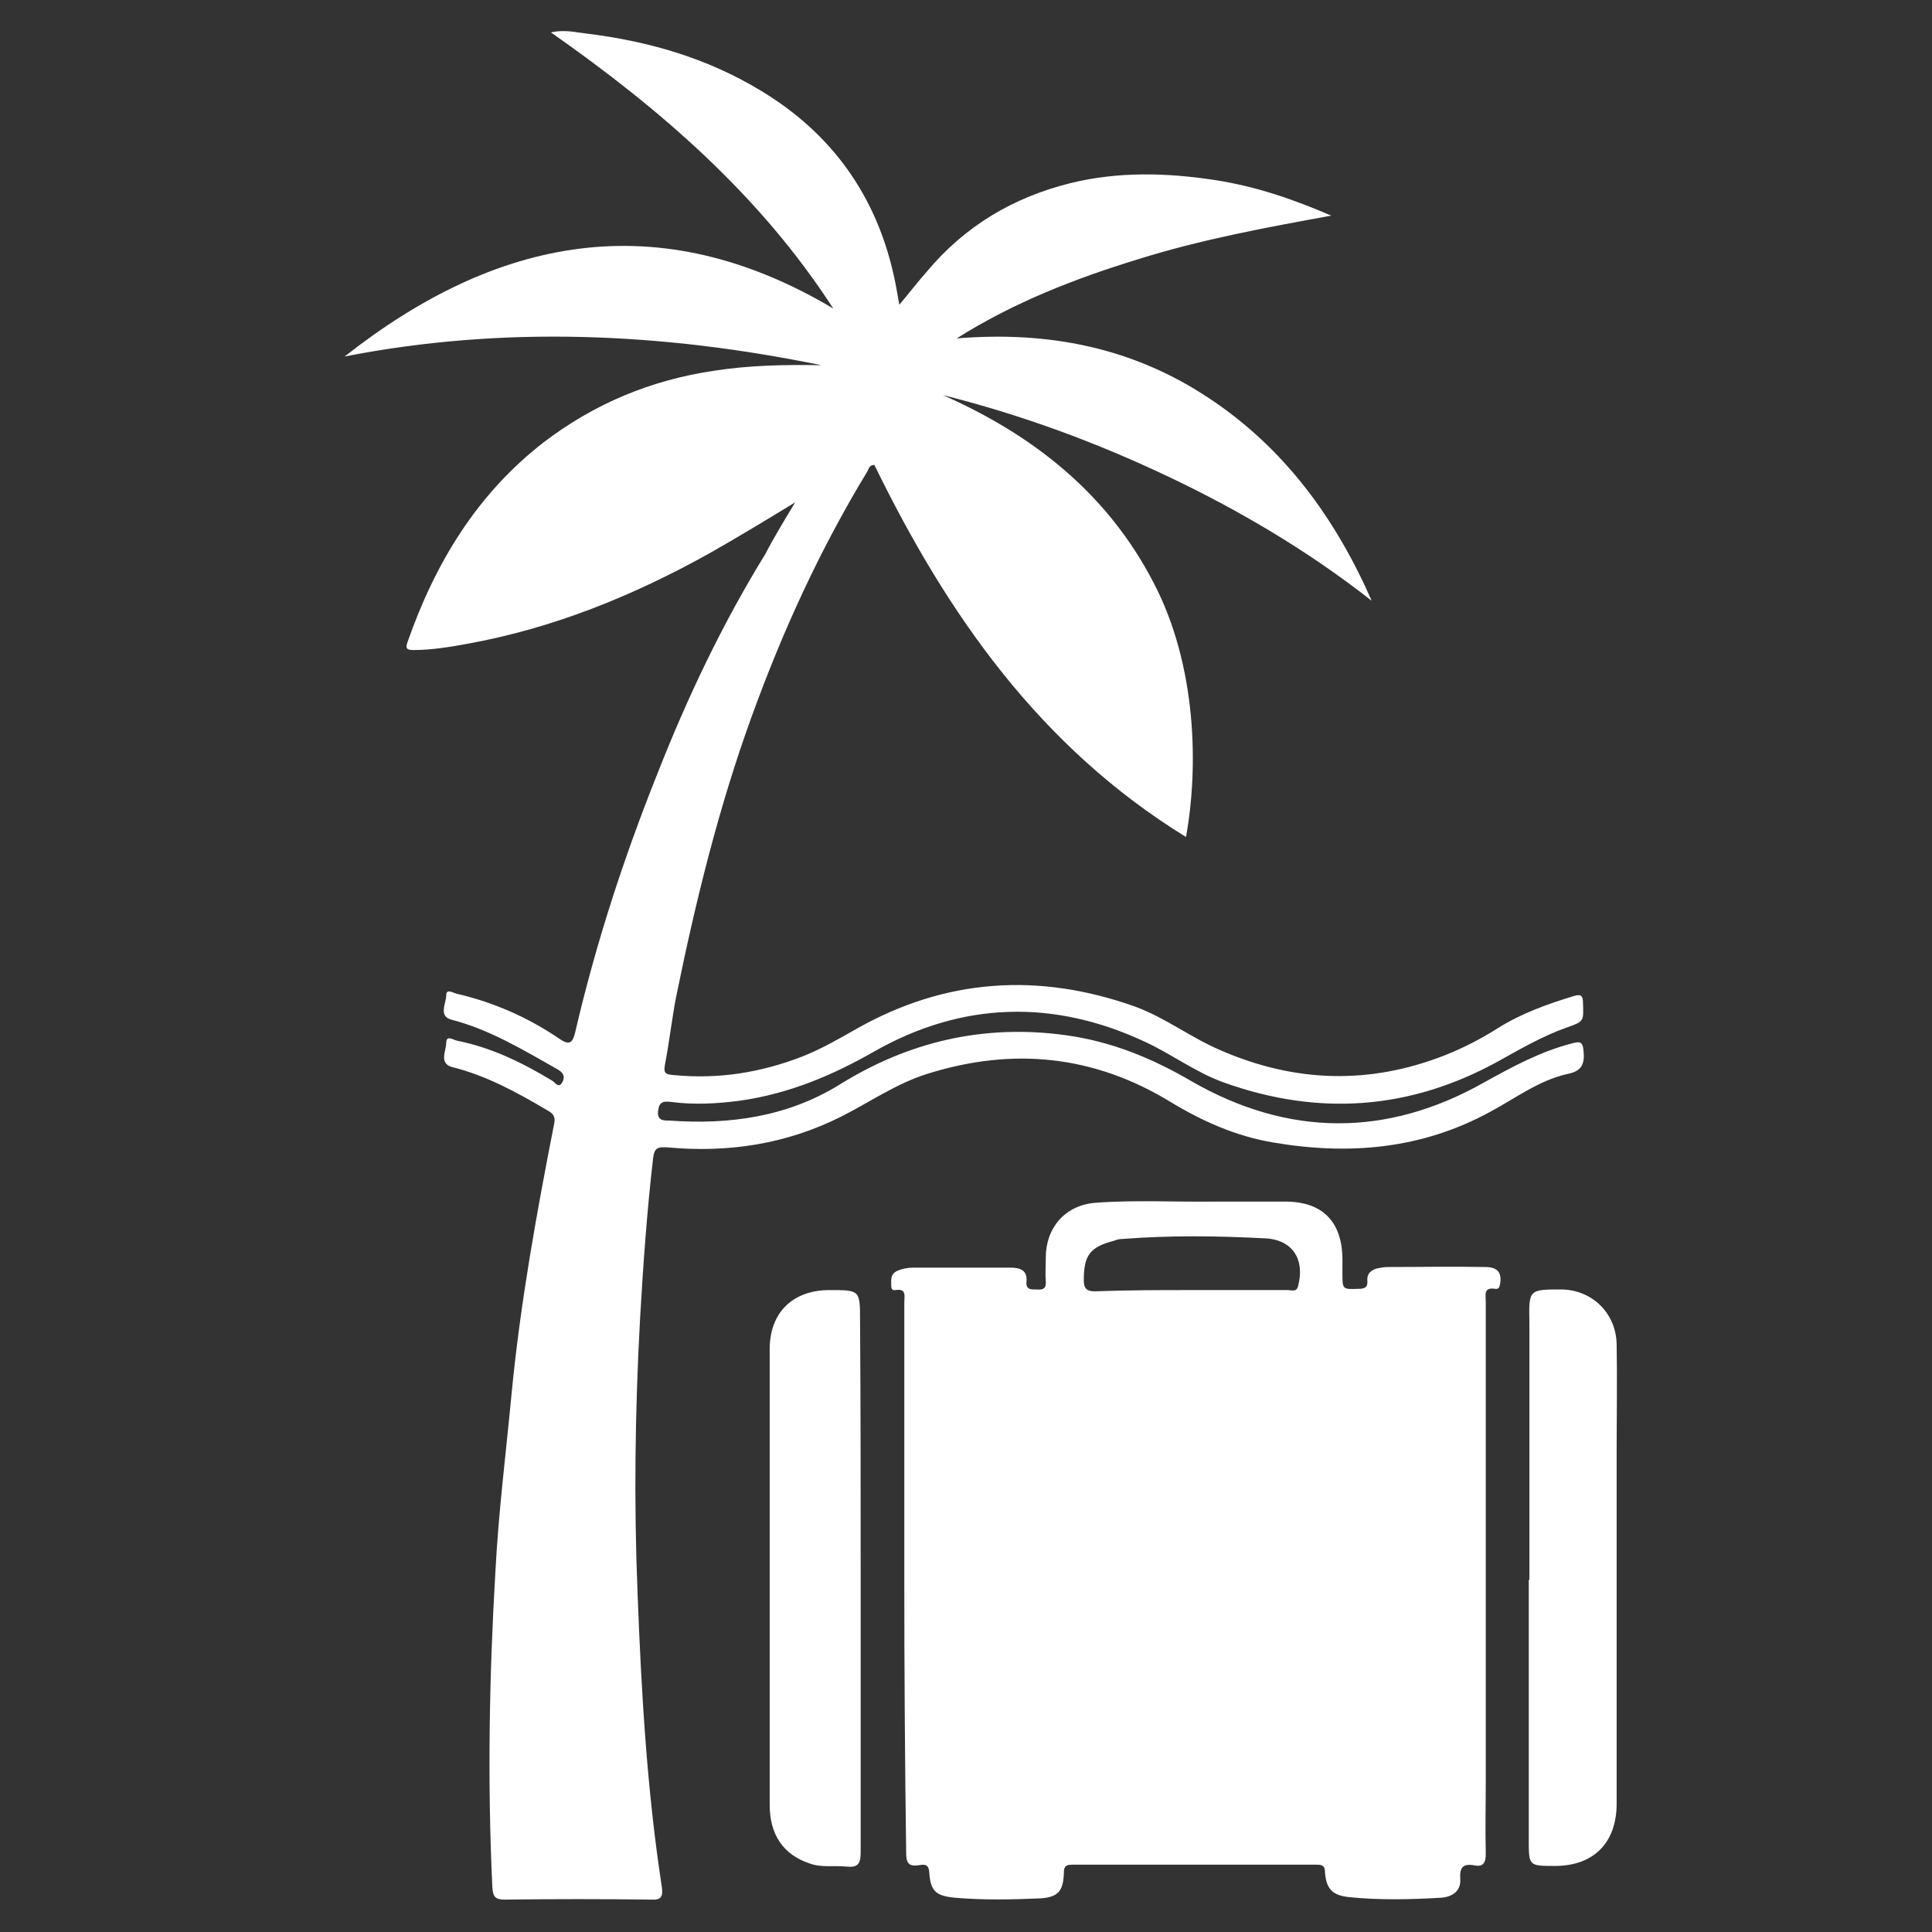 <?xml version="1.0" encoding="utf-8"?>
<!-- Generator: Adobe Illustrator 23.0.4, SVG Export Plug-In . SVG Version: 6.00 Build 0)  -->
<svg version="1.1" id="Layer_1" xmlns="http://www.w3.org/2000/svg" xmlns:xlink="http://www.w3.org/1999/xlink" x="0px" y="0px"
	 viewBox="0 0 31 31" style="enable-background:new 0 0 31 31;" xml:space="preserve">
<rect x="0" y="0" width="31" height="31" fill="#333333" stroke="none"/>
<style type="text/css">
	.st0{opacity:0.4;}
	.st1{fill:#FFFFFF;}
	.st2{opacity:0.3;fill:#7CA940;}
	.st3{fill:#FFFFFF;stroke:#333333;stroke-width:0.75;stroke-miterlimit:10;}
	.st4{opacity:0.5;fill:#CCCCCB;}
	.st5{fill:#FFFFFF;stroke:#CCCCCB;stroke-miterlimit:10;}
	.st6{fill:#FFFFFF;stroke:#000000;stroke-miterlimit:10;}
	.st7{fill:#010101;}
	.st8{fill:#F19733;}
	.st9{fill:none;stroke:#000000;stroke-miterlimit:10;}
	.st10{fill:#CCCCCB;}
	.st11{opacity:0.05;fill:#CCCCCB;}
	.st12{opacity:0.5;fill:#7CA940;}
	.st13{fill:none;stroke:#7CA940;stroke-miterlimit:10;}
	.st14{fill:none;stroke:#333333;stroke-width:0.75;stroke-miterlimit:10;}
	.st15{fill:#333333;}
	.st16{fill:none;stroke:#FFFFFF;stroke-miterlimit:10;}
	.st17{fill:none;stroke:#333333;stroke-miterlimit:10;}
	.st18{fill:#E69847;stroke:#FFFFFF;stroke-miterlimit:10;}
	.st19{fill:#E69847;}
	.st20{fill:#7DA940;}
	.st21{fill:#333333;stroke:#FFFFFF;stroke-width:0.75;stroke-miterlimit:10;}
	.st22{opacity:0.5;}
	.st23{fill:#7CA940;}
	.st24{fill:#FFFFFF;stroke:#999999;stroke-miterlimit:10;}
	.st25{opacity:0.05;fill:#3588BE;}
	.st26{fill:none;stroke:#999999;stroke-miterlimit:10;}
	.st27{fill:#2E88BD;}
	.st28{fill:#B3B4B4;}
	.st29{fill:none;stroke:#666766;stroke-width:0.25;stroke-miterlimit:10;}
	.st30{fill:#666766;}
	.st31{fill:#FFFFFF;stroke:#2E88BD;stroke-width:2;stroke-miterlimit:10;}
	.st32{opacity:0.2;fill:#D2EDF3;}
	.st33{fill:none;stroke:#2E88BD;stroke-width:2;stroke-miterlimit:10;}
	.st34{fill:#2E88BD;stroke:#2E88BD;stroke-width:2;stroke-miterlimit:10;}
	.st35{opacity:0.4;fill:#669940;stroke:#669940;stroke-width:3;stroke-miterlimit:10;}
	.st36{opacity:0.7;}
	.st37{opacity:0.7;fill:#7CA940;}
	.st38{opacity:0.7;fill:none;stroke:#7CA940;stroke-width:2;stroke-miterlimit:10;}
	.st39{fill:#CCCCCB;stroke:#999999;stroke-miterlimit:10;}
	.st40{fill:#ffffff;}
	.st41{opacity:0.05;fill:#D2EDF3;}
	.st42{opacity:0.05;fill:none;stroke:#D2EDF3;stroke-miterlimit:10;}
	.st43{opacity:0.3;}
	.st44{fill:#669940;}
	.st45{fill:none;stroke:#333333;stroke-width:0.5;stroke-miterlimit:10;}
	.st46{fill:none;stroke:#2E88BD;stroke-miterlimit:10;}
	.st47{fill:none;stroke:#999999;stroke-width:0.75;stroke-miterlimit:10;}
	.st48{fill:#FFFFFF;stroke:#FFFFFF;stroke-width:0.5;stroke-miterlimit:10;}
	.st49{fill:#999999;stroke:#FFFFFF;stroke-width:0.25;stroke-miterlimit:10;}
	.st50{fill:none;stroke:#2E88BD;stroke-width:0.75;stroke-miterlimit:10;}
	.st51{fill:none;stroke:#999999;stroke-width:0.5;stroke-miterlimit:10;}
	.st52{fill:none;stroke:#CCCCCB;stroke-width:0.75;stroke-miterlimit:10;}
	.st53{fill:none;stroke:#CCCCCB;stroke-miterlimit:10;}
	.st54{fill:#3387C2;}
	.st55{fill:#999999;stroke:#999999;stroke-width:0.5;stroke-miterlimit:10;}
	.st56{opacity:0.8;fill:#7CA940;}
	.st57{opacity:0.8;fill:none;stroke:#7CA940;stroke-width:2;stroke-miterlimit:10;}
	.st58{opacity:0.8;fill:#2E88BD;}
</style>
<g>
	<path class="st40" d="M12.76,8.06c-0.46,0.28-0.92,0.56-1.38,0.82c-1.22,0.68-2.5,1.2-3.88,1.45c-0.28,0.05-0.57,0.1-0.86,0.1
		c-0.11,0-0.14-0.02-0.1-0.13c0.44-1.26,1.11-2.37,2.18-3.2c0.81-0.62,1.72-1,2.73-1.15c0.57-0.09,1.15-0.1,1.73-0.09
		c-2.54-0.52-5.09-0.64-7.65-0.14c2.44-1.92,5.03-2.44,7.84-0.77c-1.17-1.81-2.76-3.19-4.53-4.43c0.22-0.05,0.4,0,0.58,0.02
		c0.98,0.12,1.92,0.39,2.78,0.91c1.15,0.69,1.87,1.7,2.15,3.01c0.03,0.13,0.05,0.27,0.08,0.43c0.16-0.19,0.29-0.36,0.44-0.53
		c0.61-0.73,1.38-1.19,2.3-1.42c0.77-0.19,1.55-0.17,2.33-0.05c0.65,0.1,1.26,0.31,1.86,0.57c-1.04,0.19-2.08,0.38-3.1,0.7
		c-1.01,0.31-1.99,0.69-2.91,1.27c1.46-0.12,2.82,0.14,4.05,0.96c1.21,0.8,2.03,1.93,2.61,3.25c-1.02-0.8-2.12-1.45-3.28-2
		c-1.16-0.55-2.36-0.99-3.6-1.3c1.45,0.64,2.64,1.58,3.38,3.01c0.7,1.34,0.72,2.98,0.52,4.08c-2.34-1.44-3.83-3.57-5-5.97
		c-0.08,0-0.09,0.06-0.11,0.1c-0.76,1.25-1.36,2.56-1.86,3.94c-0.53,1.46-0.9,2.97-1.21,4.49c-0.07,0.36-0.11,0.73-0.18,1.09
		c-0.03,0.15,0.02,0.16,0.14,0.17c0.72,0.07,1.4-0.04,2.07-0.3c0.3-0.12,0.58-0.28,0.86-0.44c1.43-0.81,2.92-0.91,4.47-0.36
		c0.49,0.18,0.9,0.5,1.37,0.7c1.19,0.52,2.39,0.56,3.61,0.08c0.3-0.12,0.57-0.26,0.84-0.43c0.38-0.24,0.8-0.39,1.23-0.52
		c0.1-0.03,0.14-0.01,0.14,0.11c0.01,0.3,0.02,0.3-0.27,0.4c-0.39,0.14-0.75,0.35-1.11,0.55c-1.41,0.77-2.87,0.87-4.38,0.33
		c-0.45-0.16-0.83-0.45-1.26-0.65c-1.47-0.69-2.94-0.65-4.35,0.15c-0.68,0.39-1.38,0.68-2.15,0.79c-0.37,0.05-0.75,0.07-1.12,0.02
		c-0.11-0.01-0.18-0.01-0.2,0.14c-0.02,0.16,0.08,0.16,0.18,0.16c0.96,0.07,1.89-0.06,2.72-0.57c1.12-0.7,2.33-0.98,3.64-0.8
		c0.73,0.1,1.39,0.37,2.02,0.74c1.55,0.89,3.13,0.9,4.69,0.02c0.45-0.25,0.91-0.5,1.42-0.63c0.14-0.04,0.17-0.01,0.18,0.14
		c0.02,0.21-0.05,0.31-0.25,0.35c-0.46,0.1-0.84,0.39-1.25,0.61c-1.1,0.6-2.27,0.7-3.49,0.49c-0.59-0.1-1.13-0.34-1.64-0.65
		c-1.23-0.75-2.53-0.88-3.9-0.45c-0.51,0.16-0.93,0.46-1.39,0.69c-0.88,0.44-1.81,0.58-2.78,0.49c-0.16-0.01-0.21,0.01-0.23,0.17
		c-0.1,0.86-0.16,1.72-0.21,2.58c-0.08,1.47-0.1,2.93-0.04,4.4c0.06,1.58,0.15,3.16,0.39,4.72c0.02,0.15-0.01,0.21-0.17,0.2
		c-0.78-0.01-1.57-0.01-2.35,0c-0.16,0-0.19-0.05-0.2-0.2c-0.08-1.69-0.05-3.39,0.05-5.08c0.05-0.95,0.17-1.9,0.26-2.85
		c0.14-1.45,0.4-2.88,0.68-4.31c0.02-0.1,0.01-0.16-0.1-0.22c-0.49-0.29-0.98-0.56-1.54-0.7c-0.21-0.06-0.09-0.26-0.09-0.39
		c0-0.13,0.12-0.04,0.18-0.03c0.55,0.11,1.04,0.35,1.52,0.64c0.05,0.03,0.11,0.14,0.17,0.01c0.04-0.09,0-0.14-0.08-0.19
		c-0.55-0.31-1.09-0.64-1.71-0.8c-0.21-0.06-0.08-0.26-0.08-0.39c0-0.12,0.12-0.03,0.19-0.02c0.59,0.14,1.13,0.38,1.63,0.72
		c0.16,0.11,0.21,0.06,0.25-0.11c0.33-1.42,0.78-2.8,1.32-4.15c0.48-1.22,1.04-2.4,1.73-3.52C12.42,8.62,12.59,8.34,12.76,8.06z"/>
	<path class="st40" d="M14.51,25.33c0-1.48,0-2.95,0-4.43c0-0.1,0.04-0.23-0.14-0.2c-0.07,0.01-0.07-0.04-0.07-0.09
		c0-0.08-0.01-0.16,0.08-0.21c0.08-0.04,0.18-0.06,0.27-0.06c0.52,0,1.04,0,1.56,0c0.16,0,0.28,0.04,0.26,0.23
		c-0.01,0.13,0.08,0.12,0.17,0.12c0.1,0.01,0.15-0.02,0.14-0.13c-0.01-0.12,0-0.25,0-0.38c0-0.48,0.31-0.84,0.79-0.88
		c0.65-0.05,1.3-0.01,1.96-0.02c0.36,0,0.72,0,1.09,0c0.6,0,0.91,0.32,0.92,0.91c0,0.08,0,0.16,0,0.24c0,0.26,0,0.26,0.26,0.25
		c0.09,0,0.15-0.02,0.14-0.13c-0.01-0.12,0.07-0.18,0.17-0.2c0.05-0.01,0.1-0.02,0.16-0.02c0.52,0,1.04-0.01,1.56,0
		c0.2,0,0.27,0.09,0.24,0.27c-0.01,0.05-0.02,0.09-0.08,0.08c-0.19-0.03-0.15,0.1-0.15,0.21c0,2.56,0,5.12,0,7.69
		c0,0.39-0.01,0.78,0,1.17c0,0.15-0.05,0.21-0.19,0.18c-0.17-0.03-0.23,0.03-0.22,0.21c0.02,0.21-0.14,0.3-0.31,0.31
		c-0.49,0.03-0.99,0.04-1.48-0.01c-0.27-0.03-0.36-0.14-0.38-0.4c0-0.1-0.04-0.12-0.13-0.12c-1.31,0-2.62,0-3.93,0
		c-0.11,0-0.13,0.04-0.13,0.14c-0.01,0.28-0.09,0.38-0.37,0.4c-0.46,0.02-0.92,0.03-1.38-0.01c-0.31-0.03-0.39-0.11-0.41-0.41
		c-0.01-0.15-0.1-0.12-0.18-0.11c-0.16,0.02-0.19-0.05-0.19-0.2C14.52,28.28,14.51,26.8,14.51,25.33z M19.12,20.7
		c0.51,0,1.03,0,1.54,0c0.06,0,0.15,0.04,0.17-0.07c0.11-0.42-0.09-0.74-0.53-0.76c-0.76-0.04-1.52-0.05-2.29,0.01
		c-0.05,0-0.09,0.01-0.14,0.03c-0.38,0.1-0.48,0.23-0.48,0.63c0,0.13,0.04,0.18,0.18,0.18C18.1,20.7,18.61,20.7,19.12,20.7z"/>
	<path class="st40" d="M13.81,25.34c0,1.46,0,2.92,0,4.39c0,0.18-0.05,0.24-0.23,0.22c-0.2-0.02-0.4,0.02-0.59-0.05
		c-0.42-0.14-0.64-0.46-0.64-0.94c0-1.69,0-3.38,0-5.08c0-0.74,0-1.49,0-2.23c0-0.59,0.37-0.95,0.96-0.95c0.49,0,0.49,0,0.49,0.49
		C13.81,22.57,13.81,23.96,13.81,25.34C13.81,25.34,13.81,25.34,13.81,25.34z"/>
	<path class="st40" d="M24.54,25.35c0-1.36,0-2.73,0-4.09c0-0.01,0-0.03,0-0.04c-0.01-0.53-0.01-0.53,0.52-0.53
		c0.49,0.01,0.87,0.38,0.88,0.88c0.01,0.55,0,1.11,0,1.66c0,1.9,0,3.81,0,5.71c0,0.63-0.37,1-0.99,1c-0.42,0-0.42,0-0.42-0.42
		c0-1.39,0-2.78,0-4.17C24.53,25.35,24.53,25.35,24.54,25.35z"/>
</g>
</svg>
